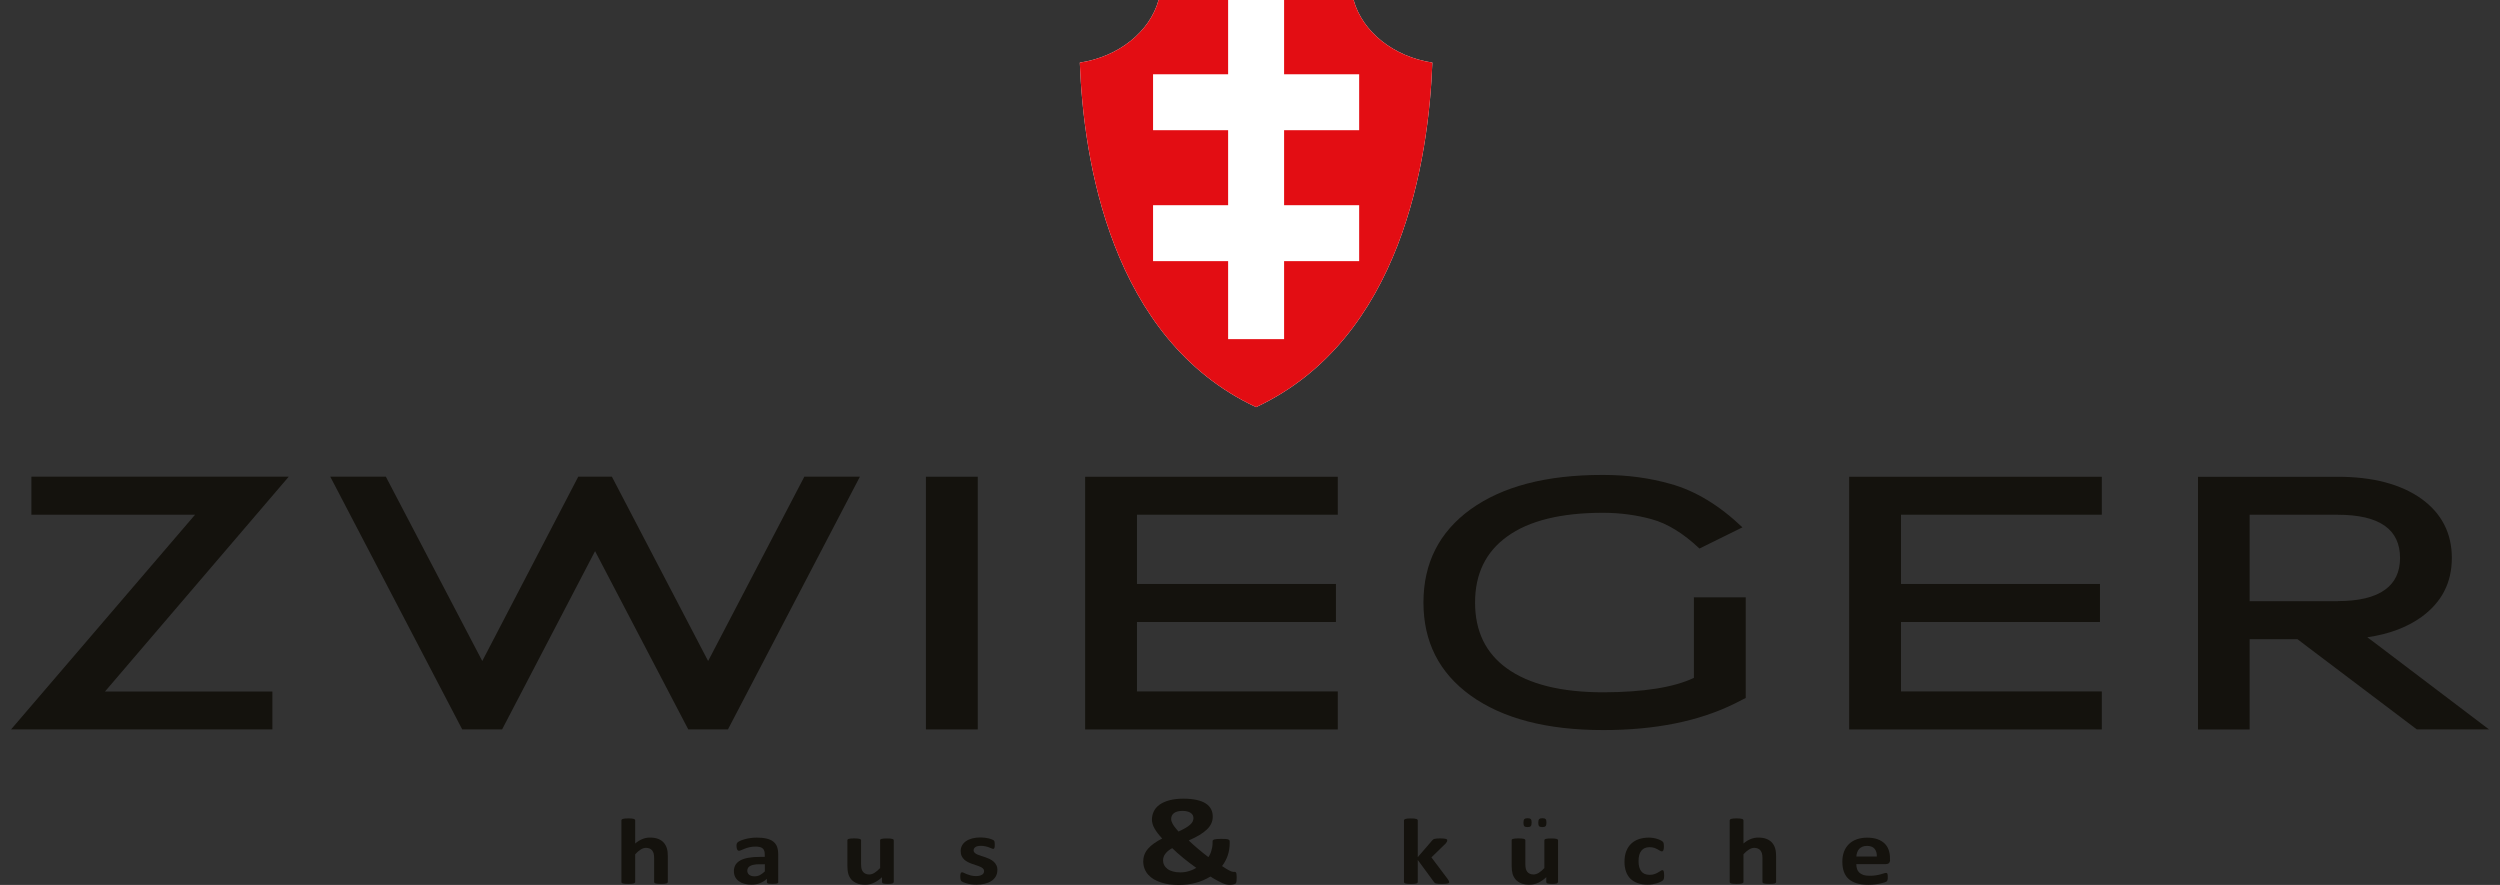 <svg width="113" height="40" viewBox="0 0 113 40" fill="none" xmlns="http://www.w3.org/2000/svg">
<rect x="0" y="0" width="113" height="40" fill="#333333" stroke="none"/>
<g clip-path="url(#clip0_10119_4277)">
<path d="M61.773 6.557V3.066H60.415V0H53.068V3.066H51.781V6.557H53.068V8.971H51.797V12.348H53.068V13.509H54.785V15.807H58.687V13.509H60.415V12.348H61.675V8.971H60.415V6.557H61.773Z" fill="white"/>
<path d="M61.184 4.68409e-06H58.041V3.358H61.434V5.885H58.041V9.276H61.434V11.804H58.041V15.328H55.511V11.804H52.118V9.276H55.511V5.885H52.118V3.358H55.511V4.68409e-06H52.369C51.967 1.441 50.566 2.563 48.807 2.831C48.968 7.179 50.184 15.32 56.773 18.401C56.773 18.401 56.773 18.401 56.775 18.401C56.775 18.401 56.775 18.401 56.777 18.401C63.366 15.318 64.583 7.175 64.743 2.829C62.984 2.561 61.583 1.439 61.182 -0.002L61.184 4.68409e-06Z" fill="white"/>
<path d="M8.817 23.265H1.419V21.546H13.051L4.744 31.258H12.312V32.969H0.5L8.817 23.265Z" fill="#14120D"/>
<path d="M21.799 29.878L26.137 21.546H27.657L32.007 29.878L36.356 21.546H38.868L32.904 32.968H31.109L26.897 24.911L22.696 32.968H20.892L14.928 21.546H17.44L21.799 29.878Z" fill="#14120D"/>
<path d="M41.852 32.969V21.548H44.195V32.969H41.852Z" fill="#14120D"/>
<path d="M60.468 21.546V23.265H51.391V26.395H60.384V28.114H51.391V31.253H60.468V32.971H49.048V21.55H60.468V21.546Z" fill="#14120D"/>
<path d="M76.564 26.998H78.907V31.548L78.399 31.806C76.787 32.601 74.814 32.999 72.479 32.999H72.457C69.916 32.999 67.921 32.478 66.472 31.438C65.051 30.413 64.34 29.011 64.34 27.233C64.34 25.455 65.051 24.05 66.472 23.02C67.914 21.984 69.894 21.467 72.414 21.467H72.477C73.554 21.467 74.567 21.604 75.517 21.875C76.628 22.184 77.71 22.838 78.758 23.836L76.816 24.794C76.084 24.102 75.363 23.662 74.653 23.468C73.972 23.28 73.247 23.182 72.479 23.178H72.457C70.551 23.178 69.103 23.537 68.119 24.253C67.155 24.948 66.673 25.943 66.673 27.235C66.673 28.527 67.151 29.518 68.109 30.209C69.109 30.931 70.566 31.292 72.479 31.292C74.295 31.286 75.656 31.07 76.564 30.64V27V26.998Z" fill="#14120D"/>
<path d="M95.002 21.546V23.265H85.925V26.395H94.918V28.114H85.925V31.253H95.002V32.971H83.582V21.55H95.002V21.546Z" fill="#14120D"/>
<path d="M107.192 28.944L112.502 32.969H109.24L104.32 29.252L103.846 28.891H101.683V32.971H99.35V21.55H105.662C107.253 21.55 108.515 21.882 109.451 22.546C110.366 23.21 110.823 24.102 110.823 25.221C110.823 26.338 110.366 27.223 109.451 27.887C108.797 28.357 107.98 28.664 107.002 28.805L107.192 28.946V28.944ZM105.662 27.17C106.618 27.17 107.333 26.998 107.806 26.654C108.256 26.329 108.482 25.851 108.482 25.218C108.482 24.586 108.256 24.099 107.806 23.776C107.333 23.435 106.62 23.267 105.662 23.267H101.683V27.174H105.662V27.17Z" fill="#14120D"/>
<path d="M61.184 4.68409e-06H58.041V3.358H61.434V5.885H58.041V9.276H61.434V11.804H58.041V15.328H55.511V11.804H52.118V9.276H55.511V5.885H52.118V3.358H55.511V4.68409e-06H52.369C51.967 1.441 50.566 2.563 48.807 2.831C48.968 7.179 50.184 15.32 56.773 18.401C56.773 18.401 56.773 18.401 56.775 18.401C56.775 18.401 56.775 18.401 56.777 18.401C63.366 15.318 64.583 7.175 64.743 2.829C62.984 2.561 61.583 1.439 61.182 -0.002L61.184 4.68409e-06Z" fill="#E30D13"/>
<path d="M69.23 37.181C69.23 37.263 69.216 37.316 69.189 37.343C69.162 37.371 69.113 37.385 69.042 37.385C68.972 37.385 68.927 37.371 68.899 37.345C68.874 37.32 68.86 37.267 68.86 37.187C68.86 37.106 68.874 37.052 68.901 37.024C68.928 36.997 68.977 36.983 69.048 36.983C69.118 36.983 69.163 36.997 69.191 37.022C69.216 37.048 69.23 37.101 69.23 37.181Z" fill="#14120D"/>
<path d="M69.9 37.181C69.9 37.263 69.886 37.316 69.859 37.343C69.832 37.371 69.783 37.385 69.712 37.385C69.642 37.385 69.597 37.371 69.569 37.345C69.544 37.32 69.53 37.267 69.53 37.187C69.53 37.106 69.544 37.052 69.571 37.024C69.599 36.997 69.647 36.983 69.718 36.983C69.788 36.983 69.834 36.997 69.861 37.022C69.886 37.048 69.9 37.101 69.9 37.181Z" fill="#14120D"/>
<path d="M30.184 39.867C30.184 39.881 30.179 39.892 30.169 39.904C30.159 39.914 30.143 39.924 30.12 39.932C30.096 39.939 30.065 39.943 30.026 39.947C29.985 39.951 29.936 39.953 29.877 39.953C29.818 39.953 29.765 39.953 29.726 39.947C29.685 39.943 29.654 39.939 29.632 39.932C29.608 39.924 29.593 39.916 29.583 39.904C29.573 39.894 29.567 39.881 29.567 39.867V38.79C29.567 38.698 29.559 38.626 29.544 38.575C29.528 38.524 29.507 38.477 29.477 38.44C29.448 38.403 29.409 38.373 29.363 38.354C29.317 38.334 29.262 38.322 29.201 38.322C29.123 38.322 29.042 38.348 28.962 38.397C28.882 38.446 28.797 38.518 28.711 38.612V39.867C28.711 39.881 28.705 39.892 28.695 39.904C28.686 39.914 28.668 39.924 28.645 39.932C28.621 39.939 28.59 39.943 28.55 39.947C28.511 39.951 28.46 39.953 28.4 39.953C28.339 39.953 28.29 39.953 28.249 39.947C28.209 39.943 28.178 39.939 28.155 39.932C28.131 39.924 28.113 39.916 28.104 39.904C28.094 39.894 28.088 39.881 28.088 39.867V37.083C28.088 37.069 28.092 37.056 28.104 37.044C28.113 37.032 28.131 37.022 28.155 37.014C28.178 37.007 28.209 37.001 28.249 36.997C28.288 36.993 28.339 36.991 28.4 36.991C28.46 36.991 28.509 36.993 28.55 36.997C28.59 37.001 28.621 37.007 28.645 37.014C28.668 37.022 28.686 37.032 28.695 37.044C28.705 37.056 28.711 37.067 28.711 37.083V38.127C28.817 38.036 28.927 37.968 29.036 37.925C29.146 37.88 29.262 37.858 29.381 37.858C29.53 37.858 29.655 37.88 29.759 37.921C29.861 37.964 29.945 38.021 30.008 38.095C30.071 38.17 30.116 38.254 30.145 38.352C30.173 38.45 30.186 38.569 30.186 38.708V39.867H30.184Z" fill="#14120D"/>
<path d="M35.179 39.873C35.179 39.892 35.171 39.908 35.153 39.92C35.137 39.931 35.11 39.939 35.075 39.943C35.039 39.947 34.987 39.951 34.918 39.951C34.843 39.951 34.791 39.949 34.757 39.943C34.724 39.937 34.7 39.929 34.687 39.92C34.673 39.908 34.665 39.892 34.665 39.873V39.722C34.575 39.804 34.471 39.871 34.356 39.916C34.24 39.963 34.113 39.986 33.972 39.986C33.856 39.986 33.748 39.973 33.65 39.947C33.552 39.922 33.468 39.883 33.398 39.832C33.327 39.781 33.27 39.716 33.231 39.64C33.192 39.563 33.172 39.475 33.172 39.373C33.172 39.264 33.198 39.168 33.247 39.088C33.298 39.007 33.372 38.939 33.47 38.886C33.57 38.833 33.694 38.794 33.84 38.769C33.987 38.743 34.16 38.731 34.354 38.731H34.567V38.618C34.567 38.559 34.559 38.506 34.546 38.463C34.532 38.418 34.508 38.381 34.477 38.352C34.446 38.322 34.403 38.301 34.35 38.287C34.297 38.273 34.23 38.265 34.152 38.265C34.048 38.265 33.956 38.275 33.876 38.295C33.795 38.314 33.723 38.336 33.66 38.361C33.597 38.385 33.547 38.406 33.503 38.426C33.46 38.446 33.427 38.455 33.401 38.455C33.384 38.455 33.368 38.449 33.355 38.44C33.341 38.43 33.329 38.416 33.319 38.397C33.309 38.379 33.304 38.355 33.298 38.328C33.292 38.301 33.29 38.271 33.29 38.24C33.29 38.197 33.294 38.162 33.302 38.136C33.309 38.111 33.325 38.087 33.349 38.068C33.372 38.048 33.411 38.025 33.468 37.999C33.525 37.974 33.593 37.952 33.67 37.931C33.746 37.909 33.831 37.891 33.923 37.88C34.013 37.866 34.107 37.86 34.205 37.86C34.377 37.86 34.524 37.874 34.646 37.903C34.767 37.932 34.869 37.976 34.947 38.036C35.026 38.097 35.083 38.173 35.12 38.267C35.155 38.361 35.175 38.475 35.175 38.604V39.875L35.179 39.873ZM34.571 39.064H34.336C34.236 39.064 34.15 39.07 34.079 39.084C34.009 39.097 33.952 39.115 33.907 39.141C33.862 39.166 33.831 39.197 33.809 39.233C33.789 39.268 33.778 39.309 33.778 39.356C33.778 39.434 33.807 39.497 33.866 39.542C33.925 39.587 34.005 39.61 34.109 39.61C34.195 39.61 34.275 39.591 34.348 39.554C34.42 39.516 34.495 39.46 34.571 39.387V39.066V39.064Z" fill="#14120D"/>
<path d="M40.394 39.867C40.394 39.881 40.39 39.892 40.382 39.904C40.374 39.914 40.359 39.924 40.339 39.932C40.32 39.94 40.292 39.943 40.259 39.947C40.225 39.951 40.182 39.953 40.132 39.953C40.077 39.953 40.033 39.953 40 39.947C39.967 39.943 39.94 39.94 39.92 39.932C39.9 39.924 39.887 39.916 39.879 39.904C39.871 39.894 39.867 39.881 39.867 39.867V39.65C39.745 39.763 39.622 39.847 39.497 39.904C39.371 39.961 39.242 39.988 39.107 39.988C38.956 39.988 38.829 39.967 38.727 39.924C38.625 39.881 38.541 39.824 38.478 39.75C38.415 39.677 38.37 39.591 38.343 39.495C38.315 39.399 38.302 39.278 38.302 39.135V37.98C38.302 37.966 38.306 37.952 38.315 37.943C38.325 37.933 38.341 37.923 38.364 37.917C38.388 37.909 38.419 37.905 38.46 37.901C38.501 37.898 38.55 37.895 38.609 37.895C38.668 37.895 38.719 37.895 38.76 37.901C38.799 37.905 38.831 37.909 38.854 37.917C38.878 37.925 38.895 37.933 38.905 37.943C38.915 37.952 38.921 37.966 38.921 37.98V39.047C38.921 39.145 38.928 39.221 38.942 39.274C38.958 39.327 38.98 39.372 39.011 39.409C39.04 39.446 39.079 39.475 39.126 39.495C39.173 39.517 39.228 39.526 39.289 39.526C39.367 39.526 39.448 39.501 39.526 39.452C39.606 39.403 39.691 39.331 39.781 39.237V37.982C39.781 37.968 39.785 37.954 39.794 37.944C39.804 37.935 39.82 37.925 39.843 37.919C39.867 37.911 39.898 37.907 39.938 37.903C39.977 37.899 40.028 37.898 40.088 37.898C40.149 37.898 40.198 37.898 40.239 37.903C40.278 37.907 40.31 37.911 40.333 37.919C40.357 37.927 40.373 37.935 40.382 37.944C40.392 37.954 40.398 37.968 40.398 37.982V39.869L40.394 39.867Z" fill="#14120D"/>
<path d="M45.079 39.332C45.079 39.44 45.055 39.534 45.008 39.616C44.961 39.699 44.894 39.767 44.81 39.822C44.726 39.877 44.624 39.918 44.508 39.945C44.393 39.973 44.266 39.986 44.13 39.986C44.048 39.986 43.97 39.98 43.895 39.971C43.821 39.961 43.754 39.947 43.695 39.929C43.637 39.914 43.588 39.896 43.548 39.881C43.509 39.863 43.48 39.847 43.462 39.834C43.445 39.818 43.431 39.796 43.421 39.763C43.411 39.73 43.405 39.685 43.405 39.622C43.405 39.581 43.405 39.548 43.411 39.524C43.415 39.499 43.419 39.479 43.427 39.465C43.433 39.45 43.443 39.44 43.452 39.436C43.462 39.43 43.474 39.428 43.49 39.428C43.507 39.428 43.535 39.436 43.57 39.454C43.605 39.471 43.648 39.491 43.701 39.513C43.754 39.534 43.815 39.554 43.883 39.571C43.954 39.589 44.032 39.599 44.12 39.599C44.175 39.599 44.226 39.593 44.269 39.583C44.312 39.573 44.35 39.559 44.383 39.54C44.414 39.522 44.44 39.499 44.456 39.469C44.471 39.442 44.481 39.409 44.481 39.372C44.481 39.328 44.465 39.293 44.436 39.262C44.407 39.231 44.365 39.205 44.316 39.182C44.266 39.158 44.211 39.139 44.146 39.117C44.083 39.097 44.019 39.076 43.952 39.052C43.885 39.029 43.821 39.002 43.758 38.97C43.695 38.939 43.639 38.902 43.588 38.857C43.537 38.812 43.498 38.757 43.468 38.694C43.437 38.632 43.423 38.555 43.423 38.465C43.423 38.375 43.443 38.293 43.484 38.216C43.525 38.142 43.584 38.077 43.66 38.023C43.736 37.97 43.831 37.927 43.942 37.897C44.052 37.868 44.177 37.852 44.315 37.852C44.383 37.852 44.45 37.856 44.514 37.864C44.579 37.872 44.638 37.884 44.691 37.895C44.744 37.909 44.787 37.923 44.824 37.937C44.859 37.952 44.887 37.964 44.902 37.974C44.918 37.983 44.93 37.995 44.936 38.005C44.941 38.015 44.947 38.029 44.951 38.044C44.955 38.06 44.957 38.077 44.959 38.099C44.961 38.12 44.963 38.148 44.963 38.181C44.963 38.218 44.963 38.25 44.959 38.275C44.957 38.299 44.953 38.318 44.947 38.332C44.941 38.346 44.934 38.355 44.924 38.361C44.914 38.367 44.902 38.369 44.889 38.369C44.873 38.369 44.851 38.361 44.82 38.348C44.789 38.332 44.749 38.316 44.702 38.301C44.655 38.283 44.602 38.267 44.54 38.254C44.479 38.238 44.408 38.232 44.33 38.232C44.275 38.232 44.226 38.238 44.185 38.248C44.144 38.258 44.111 38.271 44.085 38.291C44.06 38.309 44.04 38.33 44.026 38.355C44.013 38.381 44.007 38.406 44.007 38.436C44.007 38.479 44.023 38.516 44.054 38.545C44.085 38.575 44.126 38.602 44.177 38.624C44.228 38.647 44.285 38.667 44.35 38.686C44.414 38.706 44.479 38.727 44.546 38.751C44.612 38.774 44.677 38.802 44.742 38.833C44.806 38.864 44.865 38.902 44.914 38.947C44.965 38.992 45.006 39.047 45.037 39.109C45.069 39.172 45.084 39.246 45.084 39.332H45.079Z" fill="#14120D"/>
<path d="M51.677 38.919C51.677 38.814 51.695 38.716 51.732 38.622C51.767 38.528 51.822 38.44 51.895 38.358C51.967 38.275 52.056 38.195 52.161 38.121C52.267 38.046 52.391 37.972 52.53 37.901C52.451 37.815 52.383 37.733 52.324 37.657C52.265 37.58 52.218 37.508 52.179 37.437C52.14 37.367 52.112 37.302 52.095 37.238C52.077 37.175 52.067 37.112 52.067 37.05C52.067 36.919 52.095 36.795 52.15 36.678C52.204 36.562 52.289 36.462 52.406 36.376C52.522 36.292 52.669 36.223 52.849 36.175C53.027 36.126 53.243 36.1 53.495 36.1C53.725 36.1 53.923 36.12 54.089 36.157C54.256 36.194 54.393 36.247 54.499 36.316C54.606 36.384 54.685 36.468 54.738 36.57C54.791 36.67 54.816 36.783 54.816 36.911C54.816 37.024 54.794 37.128 54.749 37.224C54.704 37.32 54.638 37.412 54.546 37.498C54.456 37.584 54.342 37.668 54.207 37.749C54.072 37.829 53.913 37.909 53.731 37.989C53.789 38.048 53.856 38.109 53.928 38.173C54.001 38.238 54.077 38.303 54.154 38.369C54.232 38.434 54.309 38.498 54.389 38.563C54.467 38.628 54.544 38.686 54.618 38.741C54.646 38.704 54.673 38.661 54.694 38.612C54.718 38.563 54.738 38.512 54.753 38.457C54.769 38.403 54.783 38.348 54.792 38.291C54.802 38.234 54.808 38.179 54.808 38.124V38.036C54.808 38.015 54.812 37.997 54.822 37.983C54.83 37.968 54.849 37.956 54.877 37.946C54.904 37.937 54.943 37.931 54.994 37.925C55.045 37.921 55.112 37.917 55.192 37.917C55.269 37.917 55.331 37.917 55.382 37.921C55.433 37.923 55.472 37.929 55.502 37.938C55.531 37.948 55.553 37.96 55.565 37.976C55.576 37.991 55.582 38.011 55.582 38.036V38.126C55.582 38.217 55.574 38.309 55.559 38.401C55.543 38.492 55.521 38.583 55.492 38.671C55.463 38.759 55.425 38.841 55.382 38.921C55.339 39.002 55.29 39.076 55.237 39.146C55.314 39.197 55.38 39.24 55.435 39.274C55.49 39.307 55.539 39.334 55.578 39.354C55.617 39.374 55.651 39.387 55.676 39.395C55.702 39.403 55.725 39.407 55.741 39.407H55.807C55.829 39.407 55.845 39.413 55.858 39.426C55.872 39.44 55.882 39.464 55.888 39.497C55.894 39.53 55.898 39.581 55.898 39.646C55.898 39.716 55.898 39.769 55.892 39.81C55.888 39.849 55.884 39.879 55.876 39.898C55.868 39.918 55.854 39.934 55.837 39.945C55.817 39.957 55.788 39.969 55.743 39.978C55.7 39.988 55.647 39.994 55.586 39.994C55.537 39.994 55.488 39.988 55.437 39.978C55.386 39.969 55.325 39.949 55.259 39.92C55.19 39.89 55.112 39.851 55.024 39.804C54.934 39.755 54.83 39.695 54.712 39.62C54.61 39.681 54.502 39.734 54.395 39.783C54.285 39.832 54.171 39.871 54.052 39.902C53.932 39.934 53.809 39.959 53.684 39.975C53.556 39.992 53.421 40 53.276 40C53.131 40 52.996 39.99 52.859 39.973C52.722 39.955 52.596 39.926 52.477 39.886C52.357 39.847 52.249 39.8 52.15 39.742C52.051 39.683 51.967 39.614 51.897 39.534C51.826 39.454 51.771 39.364 51.732 39.26C51.693 39.158 51.673 39.045 51.673 38.919H51.677ZM52.569 38.88C52.569 38.961 52.586 39.035 52.622 39.103C52.657 39.172 52.708 39.229 52.773 39.278C52.837 39.327 52.919 39.364 53.017 39.391C53.115 39.419 53.227 39.432 53.354 39.432C53.419 39.432 53.486 39.426 53.55 39.417C53.615 39.407 53.678 39.393 53.74 39.374C53.803 39.356 53.862 39.334 53.917 39.309C53.972 39.283 54.025 39.256 54.072 39.227C53.974 39.158 53.874 39.088 53.776 39.011C53.676 38.935 53.58 38.859 53.486 38.782C53.392 38.706 53.301 38.628 53.215 38.551C53.129 38.475 53.053 38.403 52.984 38.336C52.908 38.377 52.843 38.42 52.792 38.465C52.741 38.51 52.698 38.553 52.667 38.598C52.633 38.643 52.61 38.69 52.594 38.737C52.579 38.784 52.571 38.833 52.571 38.882L52.569 38.88ZM52.935 37.014C52.935 37.054 52.943 37.095 52.959 37.138C52.974 37.181 52.996 37.224 53.023 37.271C53.051 37.318 53.084 37.367 53.127 37.418C53.168 37.469 53.215 37.525 53.268 37.586C53.398 37.525 53.505 37.471 53.592 37.42C53.678 37.369 53.746 37.32 53.799 37.271C53.852 37.222 53.889 37.175 53.911 37.126C53.932 37.077 53.944 37.028 53.944 36.977C53.944 36.932 53.934 36.889 53.915 36.85C53.895 36.811 53.864 36.776 53.823 36.746C53.782 36.717 53.731 36.693 53.668 36.678C53.607 36.66 53.535 36.652 53.452 36.652C53.36 36.652 53.282 36.662 53.217 36.68C53.153 36.697 53.1 36.723 53.059 36.756C53.017 36.789 52.986 36.828 52.967 36.871C52.947 36.914 52.937 36.964 52.937 37.014H52.935Z" fill="#14120D"/>
<path d="M65.504 39.869C65.504 39.883 65.5 39.894 65.49 39.906C65.48 39.916 65.465 39.926 65.441 39.932C65.418 39.938 65.384 39.943 65.343 39.947C65.302 39.951 65.249 39.953 65.182 39.953C65.116 39.953 65.061 39.953 65.02 39.949C64.979 39.947 64.943 39.941 64.916 39.935C64.888 39.93 64.869 39.92 64.853 39.91C64.84 39.898 64.826 39.885 64.814 39.865L64.083 38.87V39.869C64.083 39.883 64.077 39.894 64.068 39.906C64.058 39.916 64.042 39.926 64.017 39.934C63.993 39.941 63.962 39.945 63.923 39.949C63.883 39.953 63.833 39.955 63.772 39.955C63.711 39.955 63.662 39.955 63.621 39.949C63.582 39.945 63.55 39.941 63.527 39.934C63.503 39.926 63.486 39.918 63.476 39.906C63.466 39.896 63.46 39.883 63.46 39.869V37.085C63.46 37.071 63.464 37.057 63.476 37.046C63.486 37.034 63.503 37.024 63.527 37.016C63.55 37.009 63.582 37.003 63.621 36.999C63.66 36.995 63.711 36.993 63.772 36.993C63.833 36.993 63.881 36.995 63.923 36.999C63.962 37.003 63.993 37.009 64.017 37.016C64.04 37.024 64.058 37.034 64.068 37.046C64.077 37.057 64.083 37.069 64.083 37.085V38.743L64.732 37.991C64.746 37.974 64.759 37.96 64.777 37.946C64.793 37.933 64.816 37.923 64.841 37.917C64.869 37.909 64.902 37.905 64.941 37.901C64.981 37.897 65.034 37.895 65.094 37.895C65.155 37.895 65.206 37.895 65.247 37.901C65.288 37.905 65.322 37.909 65.349 37.917C65.374 37.925 65.392 37.933 65.402 37.943C65.412 37.952 65.415 37.966 65.415 37.982C65.415 38.003 65.41 38.025 65.398 38.05C65.386 38.074 65.367 38.099 65.343 38.127L64.7 38.753L65.443 39.742C65.463 39.769 65.476 39.794 65.486 39.814C65.496 39.834 65.5 39.853 65.5 39.871L65.504 39.869Z" fill="#14120D"/>
<path d="M70.419 39.867C70.419 39.881 70.415 39.892 70.408 39.904C70.4 39.914 70.384 39.924 70.365 39.932C70.345 39.94 70.318 39.943 70.284 39.947C70.251 39.951 70.208 39.953 70.157 39.953C70.102 39.953 70.059 39.953 70.026 39.947C69.992 39.943 69.965 39.94 69.945 39.932C69.926 39.924 69.912 39.916 69.904 39.904C69.896 39.894 69.892 39.881 69.892 39.867V39.65C69.771 39.763 69.647 39.847 69.522 39.904C69.397 39.961 69.267 39.988 69.132 39.988C68.981 39.988 68.854 39.967 68.752 39.924C68.65 39.881 68.566 39.824 68.503 39.75C68.441 39.675 68.395 39.591 68.368 39.495C68.341 39.399 68.327 39.278 68.327 39.135V37.98C68.327 37.966 68.331 37.952 68.341 37.943C68.35 37.933 68.366 37.923 68.39 37.917C68.413 37.909 68.445 37.905 68.486 37.901C68.527 37.898 68.576 37.895 68.635 37.895C68.693 37.895 68.746 37.895 68.785 37.901C68.825 37.905 68.856 37.909 68.879 37.917C68.903 37.925 68.921 37.933 68.93 37.943C68.94 37.952 68.946 37.966 68.946 37.98V39.047C68.946 39.145 68.954 39.221 68.968 39.274C68.983 39.327 69.005 39.372 69.036 39.409C69.066 39.446 69.105 39.475 69.152 39.495C69.199 39.517 69.254 39.526 69.314 39.526C69.393 39.526 69.471 39.501 69.552 39.452C69.632 39.403 69.716 39.331 69.806 39.237V37.982C69.806 37.968 69.81 37.954 69.82 37.944C69.83 37.935 69.845 37.925 69.869 37.919C69.892 37.911 69.924 37.907 69.963 37.903C70.002 37.899 70.053 37.898 70.114 37.898C70.174 37.898 70.225 37.898 70.265 37.903C70.304 37.907 70.335 37.911 70.359 37.919C70.382 37.927 70.398 37.935 70.408 37.944C70.418 37.954 70.423 37.968 70.423 37.982V39.869L70.419 39.867Z" fill="#14120D"/>
<path d="M75.22 39.565C75.22 39.603 75.22 39.632 75.216 39.657C75.214 39.683 75.21 39.702 75.206 39.72C75.202 39.738 75.196 39.751 75.19 39.761C75.184 39.771 75.173 39.785 75.153 39.802C75.133 39.82 75.1 39.837 75.053 39.861C75.006 39.885 74.951 39.906 74.89 39.924C74.83 39.941 74.763 39.957 74.692 39.969C74.622 39.98 74.548 39.986 74.473 39.986C74.305 39.986 74.154 39.963 74.024 39.918C73.895 39.873 73.785 39.806 73.695 39.718C73.607 39.63 73.54 39.522 73.496 39.395C73.45 39.268 73.427 39.123 73.427 38.958C73.427 38.769 73.454 38.606 73.509 38.469C73.564 38.332 73.64 38.216 73.738 38.126C73.836 38.036 73.954 37.97 74.087 37.925C74.222 37.882 74.369 37.86 74.53 37.86C74.595 37.86 74.659 37.866 74.724 37.876C74.787 37.886 74.845 37.899 74.9 37.917C74.955 37.934 75.004 37.952 75.047 37.974C75.09 37.995 75.122 38.013 75.139 38.029C75.157 38.044 75.171 38.058 75.177 38.068C75.184 38.077 75.19 38.091 75.194 38.109C75.198 38.126 75.202 38.146 75.204 38.171C75.206 38.197 75.208 38.226 75.208 38.261C75.208 38.344 75.2 38.401 75.184 38.434C75.169 38.467 75.147 38.483 75.12 38.483C75.092 38.483 75.063 38.473 75.031 38.453C75 38.434 74.963 38.412 74.922 38.389C74.879 38.365 74.828 38.344 74.769 38.322C74.71 38.303 74.64 38.293 74.557 38.293C74.397 38.293 74.273 38.346 74.189 38.453C74.103 38.559 74.062 38.716 74.062 38.923C74.062 39.025 74.072 39.115 74.093 39.191C74.115 39.27 74.146 39.334 74.187 39.385C74.228 39.438 74.281 39.477 74.344 39.503C74.406 39.528 74.481 39.542 74.563 39.542C74.645 39.542 74.722 39.53 74.783 39.509C74.843 39.487 74.898 39.462 74.943 39.436C74.988 39.409 75.028 39.385 75.059 39.364C75.09 39.342 75.116 39.33 75.137 39.33C75.153 39.33 75.165 39.334 75.174 39.34C75.184 39.348 75.192 39.36 75.198 39.379C75.204 39.399 75.208 39.422 75.212 39.452C75.216 39.481 75.218 39.52 75.218 39.565H75.22Z" fill="#14120D"/>
<path d="M80.28 39.867C80.28 39.881 80.274 39.892 80.265 39.904C80.255 39.914 80.239 39.924 80.216 39.932C80.192 39.939 80.161 39.943 80.122 39.947C80.081 39.951 80.031 39.953 79.973 39.953C79.914 39.953 79.861 39.953 79.822 39.947C79.781 39.943 79.749 39.939 79.728 39.932C79.704 39.924 79.689 39.916 79.679 39.904C79.669 39.894 79.663 39.881 79.663 39.867V38.79C79.663 38.698 79.655 38.626 79.64 38.575C79.624 38.522 79.602 38.477 79.571 38.44C79.542 38.403 79.504 38.373 79.457 38.354C79.41 38.334 79.356 38.322 79.295 38.322C79.216 38.322 79.136 38.348 79.056 38.397C78.975 38.446 78.891 38.518 78.805 38.612V39.867C78.805 39.881 78.801 39.892 78.789 39.904C78.779 39.914 78.762 39.924 78.738 39.932C78.715 39.939 78.683 39.943 78.644 39.947C78.605 39.951 78.554 39.953 78.493 39.953C78.433 39.953 78.382 39.953 78.343 39.947C78.303 39.943 78.272 39.939 78.249 39.932C78.225 39.924 78.207 39.916 78.198 39.904C78.188 39.894 78.182 39.881 78.182 39.867V37.083C78.182 37.069 78.188 37.056 78.198 37.044C78.207 37.032 78.225 37.022 78.249 37.014C78.272 37.007 78.303 37.001 78.343 36.997C78.382 36.993 78.433 36.991 78.493 36.991C78.554 36.991 78.603 36.993 78.644 36.997C78.683 37.001 78.715 37.007 78.738 37.014C78.762 37.022 78.779 37.032 78.789 37.044C78.799 37.056 78.805 37.067 78.805 37.083V38.127C78.911 38.036 79.02 37.968 79.13 37.925C79.242 37.88 79.356 37.858 79.475 37.858C79.624 37.858 79.749 37.88 79.853 37.921C79.955 37.964 80.039 38.021 80.102 38.095C80.165 38.17 80.21 38.254 80.239 38.352C80.267 38.45 80.28 38.569 80.28 38.708V39.867Z" fill="#14120D"/>
<path d="M85.431 38.866C85.431 38.931 85.413 38.98 85.38 39.011C85.347 39.043 85.3 39.058 85.241 39.058H83.905C83.905 39.139 83.917 39.211 83.938 39.278C83.96 39.342 83.995 39.399 84.044 39.444C84.093 39.489 84.154 39.524 84.23 39.55C84.306 39.573 84.399 39.585 84.504 39.585C84.61 39.585 84.708 39.579 84.79 39.565C84.873 39.552 84.943 39.538 85.004 39.52C85.065 39.505 85.114 39.489 85.153 39.475C85.192 39.462 85.223 39.456 85.249 39.456C85.265 39.456 85.276 39.458 85.286 39.464C85.296 39.469 85.304 39.477 85.31 39.491C85.316 39.503 85.321 39.522 85.323 39.546C85.325 39.569 85.327 39.599 85.327 39.634C85.327 39.665 85.327 39.691 85.325 39.714C85.325 39.736 85.321 39.755 85.317 39.771C85.314 39.787 85.31 39.8 85.302 39.81C85.296 39.82 85.286 39.832 85.276 39.841C85.266 39.851 85.237 39.865 85.188 39.883C85.141 39.9 85.08 39.916 85.006 39.931C84.931 39.947 84.847 39.963 84.753 39.974C84.657 39.986 84.557 39.992 84.448 39.992C84.252 39.992 84.081 39.971 83.934 39.928C83.787 39.885 83.666 39.822 83.566 39.736C83.468 39.65 83.394 39.54 83.347 39.411C83.297 39.279 83.274 39.125 83.274 38.949C83.274 38.772 83.299 38.63 83.35 38.494C83.401 38.359 83.476 38.246 83.572 38.152C83.668 38.058 83.785 37.987 83.924 37.937C84.064 37.888 84.218 37.862 84.393 37.862C84.577 37.862 84.734 37.886 84.863 37.932C84.992 37.98 85.1 38.044 85.184 38.126C85.269 38.209 85.329 38.306 85.368 38.42C85.408 38.534 85.427 38.655 85.427 38.788V38.872L85.431 38.866ZM84.832 38.714C84.838 38.565 84.802 38.447 84.728 38.361C84.653 38.275 84.538 38.234 84.383 38.234C84.305 38.234 84.236 38.248 84.177 38.273C84.118 38.299 84.071 38.332 84.032 38.375C83.993 38.418 83.964 38.469 83.944 38.528C83.922 38.586 83.911 38.649 83.909 38.716H84.834L84.832 38.714Z" fill="#14120D"/>
</g>
<defs>
<clipPath id="clip0_10119_4277">
<rect width="112" height="40" fill="white" transform="translate(0.5)"/>
</clipPath>
</defs>
</svg>
